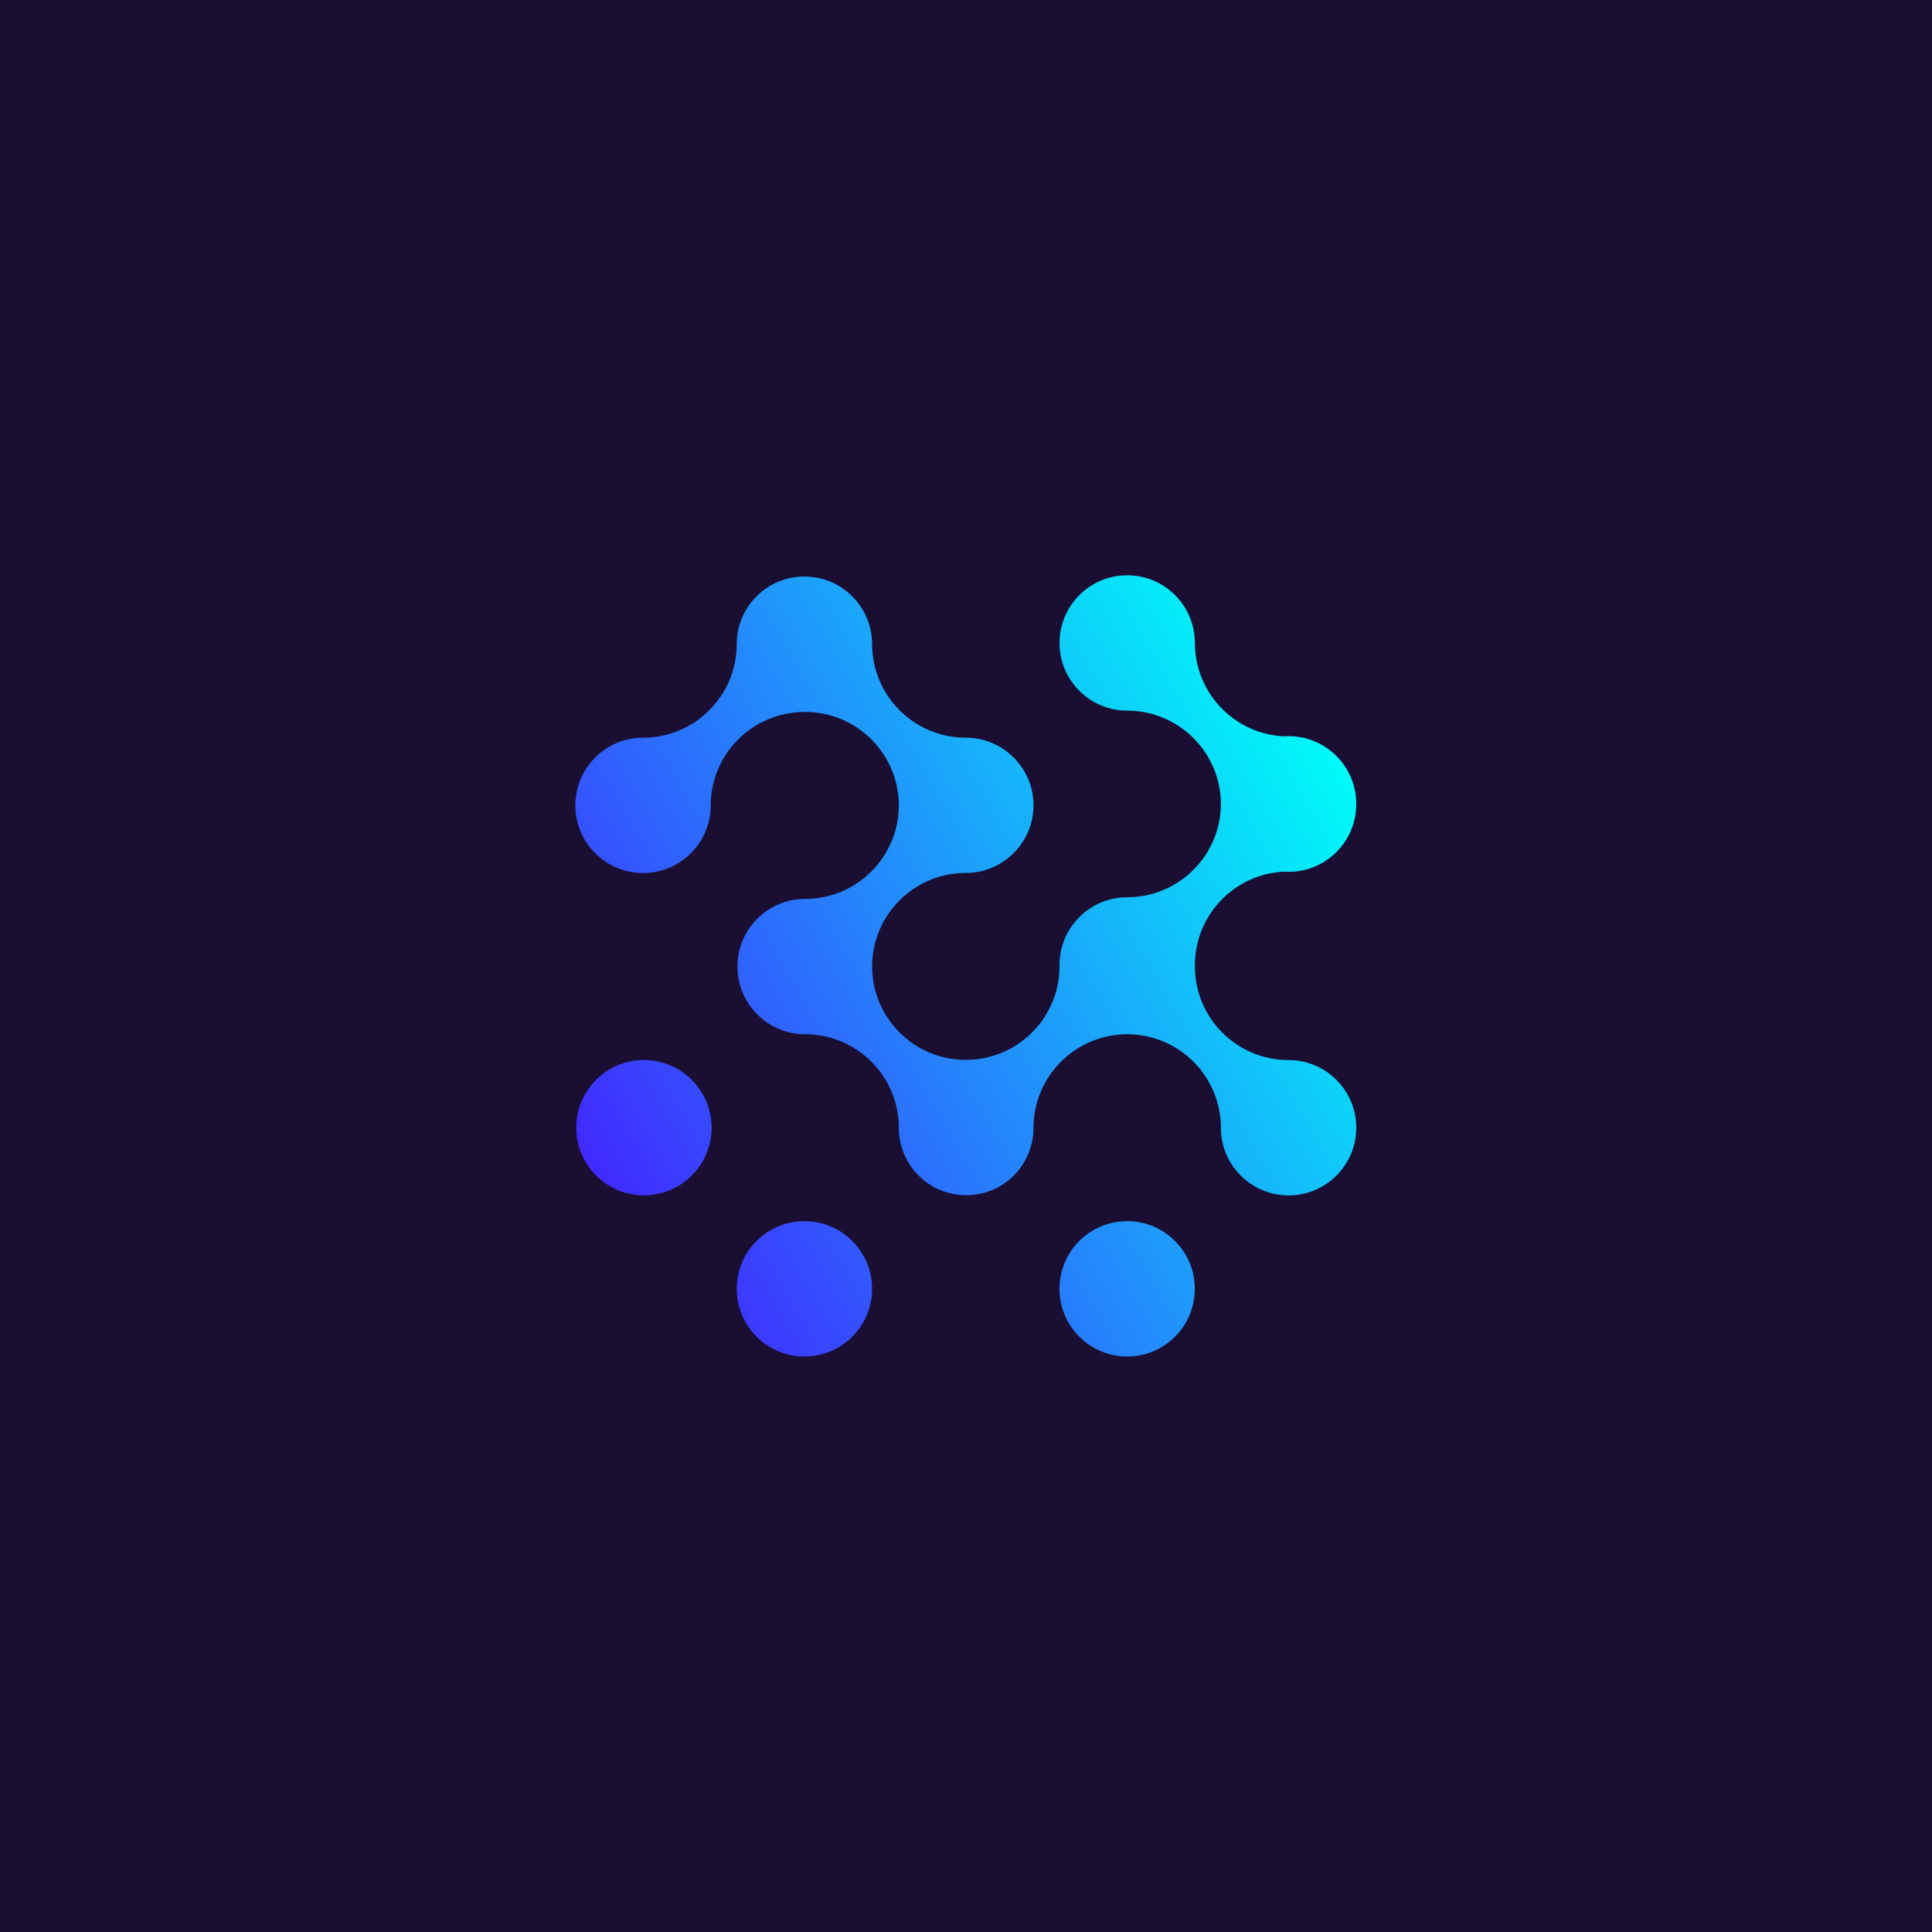 <?xml version="1.0" encoding="UTF-8"?>
<svg xmlns="http://www.w3.org/2000/svg" width="500" height="500" viewBox="0 0 500 500" fill="none">
  <rect width="500" height="500" fill="#1A0E33"></rect>
  <path fill-rule="evenodd" clip-rule="evenodd" d="M0 0H500V500H0V0Z" fill="#1A0E33"></path>
  <path fill-rule="evenodd" clip-rule="evenodd" d="M183.927 208.49C183.896 218.143 176.066 225.942 166.413 225.942C156.745 225.942 148.9 218.097 148.9 208.429C148.9 198.761 156.745 190.916 166.413 190.916C179.805 190.916 190.668 180.052 190.668 166.66C190.699 157.008 198.529 149.208 208.182 149.208C217.835 149.208 225.664 157.023 225.695 166.66C225.695 180.052 236.558 190.916 249.95 190.916C250.103 190.916 250.256 190.916 250.394 190.916C250.548 190.916 250.701 190.931 250.839 190.931C250.992 190.931 251.13 190.946 251.283 190.962C251.436 190.977 251.574 190.992 251.727 191.007L252.172 191.053C252.325 191.069 252.463 191.099 252.616 191.115L253.045 191.191C253.183 191.222 253.336 191.237 253.474 191.268C253.612 191.299 253.765 191.329 253.903 191.36L254.332 191.467C254.47 191.498 254.608 191.544 254.746 191.574L255.16 191.697L255.573 191.835L255.972 191.973L256.37 192.126C256.508 192.172 256.63 192.233 256.768 192.295L257.151 192.463L257.534 192.647C257.657 192.708 257.795 192.77 257.918 192.831L258.285 193.03L258.653 193.229L259.021 193.444L259.373 193.674C259.496 193.75 259.603 193.827 259.726 193.903C259.848 193.98 259.955 194.057 260.078 194.149C260.185 194.225 260.308 194.317 260.415 194.394L260.752 194.654C260.859 194.746 260.967 194.823 261.074 194.915L261.396 195.19C261.503 195.282 261.61 195.374 261.717 195.466L262.024 195.757L262.33 196.049C262.422 196.14 262.53 196.248 262.621 196.355C262.713 196.462 262.821 196.554 262.913 196.661L263.188 196.983L263.464 197.305L263.725 197.627L263.985 197.964L264.23 198.301L264.475 198.653C264.552 198.776 264.629 198.883 264.705 199.006L264.935 199.358L265.15 199.726L265.349 200.094C265.41 200.216 265.487 200.339 265.548 200.461C265.609 200.584 265.671 200.706 265.732 200.844L265.916 201.227C265.977 201.35 266.038 201.488 266.084 201.61L266.253 202.009L266.406 202.407L266.544 202.806L266.682 203.219L266.804 203.633C266.85 203.771 266.881 203.909 266.912 204.047C266.942 204.185 266.988 204.322 267.019 204.476L267.111 204.905C267.142 205.043 267.172 205.196 267.188 205.334C267.218 205.472 267.233 205.625 267.264 205.763C267.279 205.901 267.31 206.054 267.325 206.192C267.341 206.345 267.356 206.483 267.371 206.636C267.387 206.789 267.402 206.927 267.417 207.08L267.448 207.525C267.463 207.678 267.463 207.816 267.463 207.969C267.463 208.122 267.463 208.276 267.463 208.414C267.463 208.567 267.463 208.72 267.463 208.858C267.463 209.011 267.448 209.164 267.448 209.302C267.448 209.455 267.433 209.593 267.417 209.747C267.402 209.9 267.387 210.038 267.371 210.191L267.325 210.635C267.31 210.788 267.279 210.926 267.264 211.064L267.188 211.493C267.157 211.631 267.142 211.784 267.111 211.922C267.08 212.06 267.05 212.213 267.019 212.351C266.988 212.489 266.958 212.627 266.912 212.78C266.881 212.918 266.835 213.056 266.804 213.194L266.682 213.608L266.544 214.021C266.498 214.159 266.452 214.297 266.406 214.42L266.253 214.818L266.084 215.217L265.916 215.6L265.732 215.983C265.671 216.105 265.609 216.243 265.548 216.366L265.349 216.733C265.288 216.856 265.211 216.979 265.15 217.101L264.935 217.469L264.705 217.821L264.475 218.174L264.23 218.526L263.985 218.863L263.725 219.2L263.464 219.522L263.188 219.844L262.913 220.166L262.621 220.472L262.33 220.779C262.238 220.87 262.131 220.978 262.024 221.07L261.717 221.361L261.396 221.637L261.074 221.912L260.752 222.173L260.415 222.433L260.078 222.679C259.971 222.755 259.848 222.847 259.726 222.924C259.603 223 259.496 223.077 259.373 223.153C259.251 223.23 259.128 223.307 259.021 223.383L258.653 223.598L258.285 223.797L257.918 223.996C257.795 224.058 257.672 224.119 257.534 224.18L257.151 224.364C257.029 224.425 256.891 224.487 256.768 224.533C256.63 224.594 256.508 224.64 256.37 224.701C256.232 224.747 256.11 224.808 255.972 224.854C255.834 224.9 255.696 224.946 255.573 224.992L255.16 225.13L254.746 225.253C254.608 225.299 254.47 225.329 254.332 225.36L253.903 225.467L253.474 225.559C253.336 225.59 253.183 225.62 253.045 225.636L252.616 225.712C252.478 225.728 252.325 225.758 252.172 225.774C252.018 225.789 251.881 225.804 251.727 225.82C251.574 225.835 251.436 225.85 251.283 225.866L250.839 225.896C250.685 225.896 250.532 225.911 250.394 225.911C250.241 225.911 250.088 225.911 249.95 225.911C236.574 225.911 225.741 236.744 225.695 250.105C225.726 263.466 236.574 274.299 249.95 274.299C263.342 274.299 274.205 263.436 274.205 250.044V249.891V249.722C274.205 240.054 282.05 232.209 291.718 232.209C305.079 232.209 315.912 221.407 315.973 208.061C315.912 194.715 305.079 183.913 291.718 183.913C282.05 183.913 274.205 176.068 274.205 166.4C274.205 156.732 282.05 148.887 291.718 148.887C301.371 148.887 309.201 156.701 309.232 166.339C309.232 179.317 319.406 189.904 332.215 190.563C332.629 190.533 333.058 190.517 333.487 190.517C343.155 190.517 351 198.362 351 208.03V208.076V208.122C351 217.791 343.155 225.636 333.487 225.636C333.058 225.636 332.644 225.62 332.215 225.59C319.406 226.249 309.232 236.836 309.232 249.814V249.952V250.09C309.232 263.482 320.095 274.345 333.487 274.345C343.155 274.345 351 282.19 351 291.858C351 301.527 343.155 309.372 333.487 309.372C323.834 309.372 316.004 301.557 315.973 291.92C315.973 278.528 305.11 267.665 291.718 267.665C278.327 267.665 267.463 278.528 267.463 291.92V292.18V292.318L267.448 292.686V292.762L267.433 293.053L267.417 293.237L267.402 293.436L267.387 293.682V293.712L267.341 294.095L267.279 294.478L267.264 294.524L267.203 294.846L267.188 294.953L267.142 295.214L267.111 295.367L267.096 295.413L267.065 295.536L267.004 295.827V295.842L266.912 296.21L266.896 296.256L266.789 296.624V296.639L266.712 296.869L266.651 297.068L266.621 297.16L266.529 297.466V297.482L266.406 297.849V297.865C266.329 298.094 266.238 298.309 266.146 298.523L266.1 298.646L266.084 298.692L265.931 299.044L265.763 299.397L265.747 299.427C265.579 299.795 265.379 300.148 265.18 300.5L265.15 300.546L265.134 300.577L264.935 300.914L264.92 300.944L264.721 301.266L264.705 301.297L264.491 301.619C264.338 301.833 264.184 302.063 264.031 302.277L264.016 302.308L264 302.339L263.771 302.645L263.541 302.936L263.51 302.967L263.495 302.998L263.25 303.289L263.035 303.519L262.959 303.595L262.943 303.61L262.683 303.902L262.667 303.917L262.392 304.193C262.192 304.392 261.993 304.591 261.779 304.775L261.763 304.79L261.472 305.051C261.273 305.219 261.074 305.388 260.875 305.541L260.813 305.587L260.798 305.602L260.476 305.847L260.461 305.863L260.139 306.093C260.032 306.169 259.909 306.261 259.787 306.338L259.772 306.353L259.434 306.568L259.419 306.583L259.082 306.797L258.76 306.997L258.73 307.012L258.714 307.027L258.362 307.226L258.347 307.242L257.994 307.426L257.979 307.441C257.856 307.502 257.734 307.564 257.611 307.625H257.596L257.228 307.793L256.845 307.962H256.83L256.447 308.115H256.431L256.048 308.268H256.033L255.635 308.406H255.619L255.221 308.529H255.206L254.807 308.651H254.792C254.654 308.697 254.516 308.728 254.378 308.759H254.363C254.225 308.789 254.087 308.82 253.949 308.866L253.535 308.958C253.398 308.989 253.26 309.019 253.106 309.035C252.968 309.065 252.815 309.08 252.677 309.111C252.539 309.126 252.386 309.157 252.248 309.172C252.11 309.188 251.957 309.203 251.819 309.218L251.375 309.264L250.931 309.295C250.777 309.31 250.639 309.31 250.486 309.31C250.333 309.31 250.18 309.31 250.042 309.31C249.889 309.31 249.735 309.31 249.598 309.31C249.444 309.31 249.291 309.295 249.153 309.295C249 309.295 248.862 309.28 248.709 309.264L248.265 309.218C248.127 309.203 247.973 309.188 247.836 309.172C247.698 309.157 247.544 309.142 247.407 309.111C247.269 309.096 247.115 309.065 246.978 309.035C246.84 309.004 246.702 308.989 246.548 308.958L246.135 308.866L245.721 308.759H245.706C245.568 308.728 245.43 308.682 245.292 308.651H245.277C245.139 308.621 245.001 308.575 244.878 308.529H244.863L244.465 308.406H244.449C244.311 308.36 244.189 308.314 244.051 308.268H244.036C243.913 308.222 243.775 308.176 243.653 308.115H243.637L243.254 307.962H243.239C243.101 307.901 242.978 307.855 242.856 307.793L242.488 307.625H242.473L242.105 307.441L242.09 307.426L241.722 307.242L241.707 307.226C241.584 307.165 241.461 307.104 241.354 307.027L241.339 307.012L241.308 306.997L240.987 306.797L240.649 306.583L240.634 306.568L240.297 306.353L240.282 306.338C240.159 306.261 240.052 306.185 239.929 306.093L239.608 305.863L239.592 305.847L239.27 305.602L239.255 305.587L239.194 305.541C238.995 305.388 238.795 305.219 238.596 305.051L238.305 304.79L238.29 304.775C238.075 304.591 237.876 304.392 237.677 304.193L237.401 303.917L237.386 303.902L237.125 303.61L237.11 303.595L237.033 303.519L236.819 303.289L236.574 302.998L236.558 302.967L236.528 302.936L236.298 302.645L236.068 302.339L236.053 302.308L236.037 302.277C235.884 302.063 235.716 301.848 235.578 301.619L235.363 301.297L235.348 301.266L235.149 300.944L235.133 300.914L234.934 300.577L234.919 300.546L234.888 300.5C234.689 300.148 234.505 299.795 234.321 299.427L234.306 299.397L234.137 299.044L233.984 298.692L233.969 298.646L233.923 298.523C233.831 298.309 233.739 298.079 233.662 297.865V297.849L233.54 297.482V297.466L233.448 297.16L233.417 297.068L233.356 296.869L233.279 296.639V296.624L233.172 296.256L233.157 296.21L233.065 295.842V295.827L233.004 295.536L232.973 295.413L232.958 295.367L232.927 295.214L232.881 294.953L232.866 294.846L232.804 294.524V294.478L232.743 294.095L232.697 293.712V293.682L232.682 293.436L232.667 293.237L232.651 293.053L232.636 292.762V292.686L232.621 292.318V292.18V291.92C232.621 278.528 221.757 267.665 208.366 267.665C198.697 267.665 190.852 259.82 190.852 250.151C190.852 240.483 198.697 232.638 208.366 232.638C221.742 232.638 232.575 221.805 232.621 208.444C232.59 195.083 221.742 184.25 208.366 184.25C194.79 184.235 183.942 195.099 183.927 208.49ZM166.643 274.33C156.975 274.33 149.13 282.175 149.13 291.843C149.13 301.511 156.975 309.356 166.643 309.356C176.311 309.356 184.156 301.511 184.156 291.843C184.156 282.175 176.311 274.33 166.643 274.33ZM208.182 316.037C217.85 316.037 225.695 323.882 225.695 333.55C225.695 343.218 217.85 351.063 208.182 351.063C198.513 351.063 190.668 343.218 190.668 333.55C190.668 323.882 198.513 316.037 208.182 316.037ZM291.703 316.037C301.371 316.037 309.216 323.882 309.216 333.55C309.216 343.218 301.371 351.063 291.703 351.063C282.035 351.063 274.19 343.218 274.19 333.55C274.19 323.882 282.035 316.037 291.703 316.037ZM243.132 307.977L242.749 307.809C242.871 307.87 242.994 307.931 243.132 307.977ZM240.159 306.368L239.807 306.123C239.929 306.2 240.037 306.292 240.159 306.368ZM239.087 305.572L238.489 305.081C238.673 305.25 238.872 305.418 239.087 305.572Z" fill="url(#paint0_linear)"></path>
  <defs>
    <linearGradient id="paint0_linear" x1="154.237" y1="305.391" x2="345.982" y2="194.687" gradientUnits="userSpaceOnUse">
      <stop stop-color="#412AFF"></stop>
      <stop offset="1" stop-color="#00FBF8"></stop>
    </linearGradient>
  </defs>
</svg>
